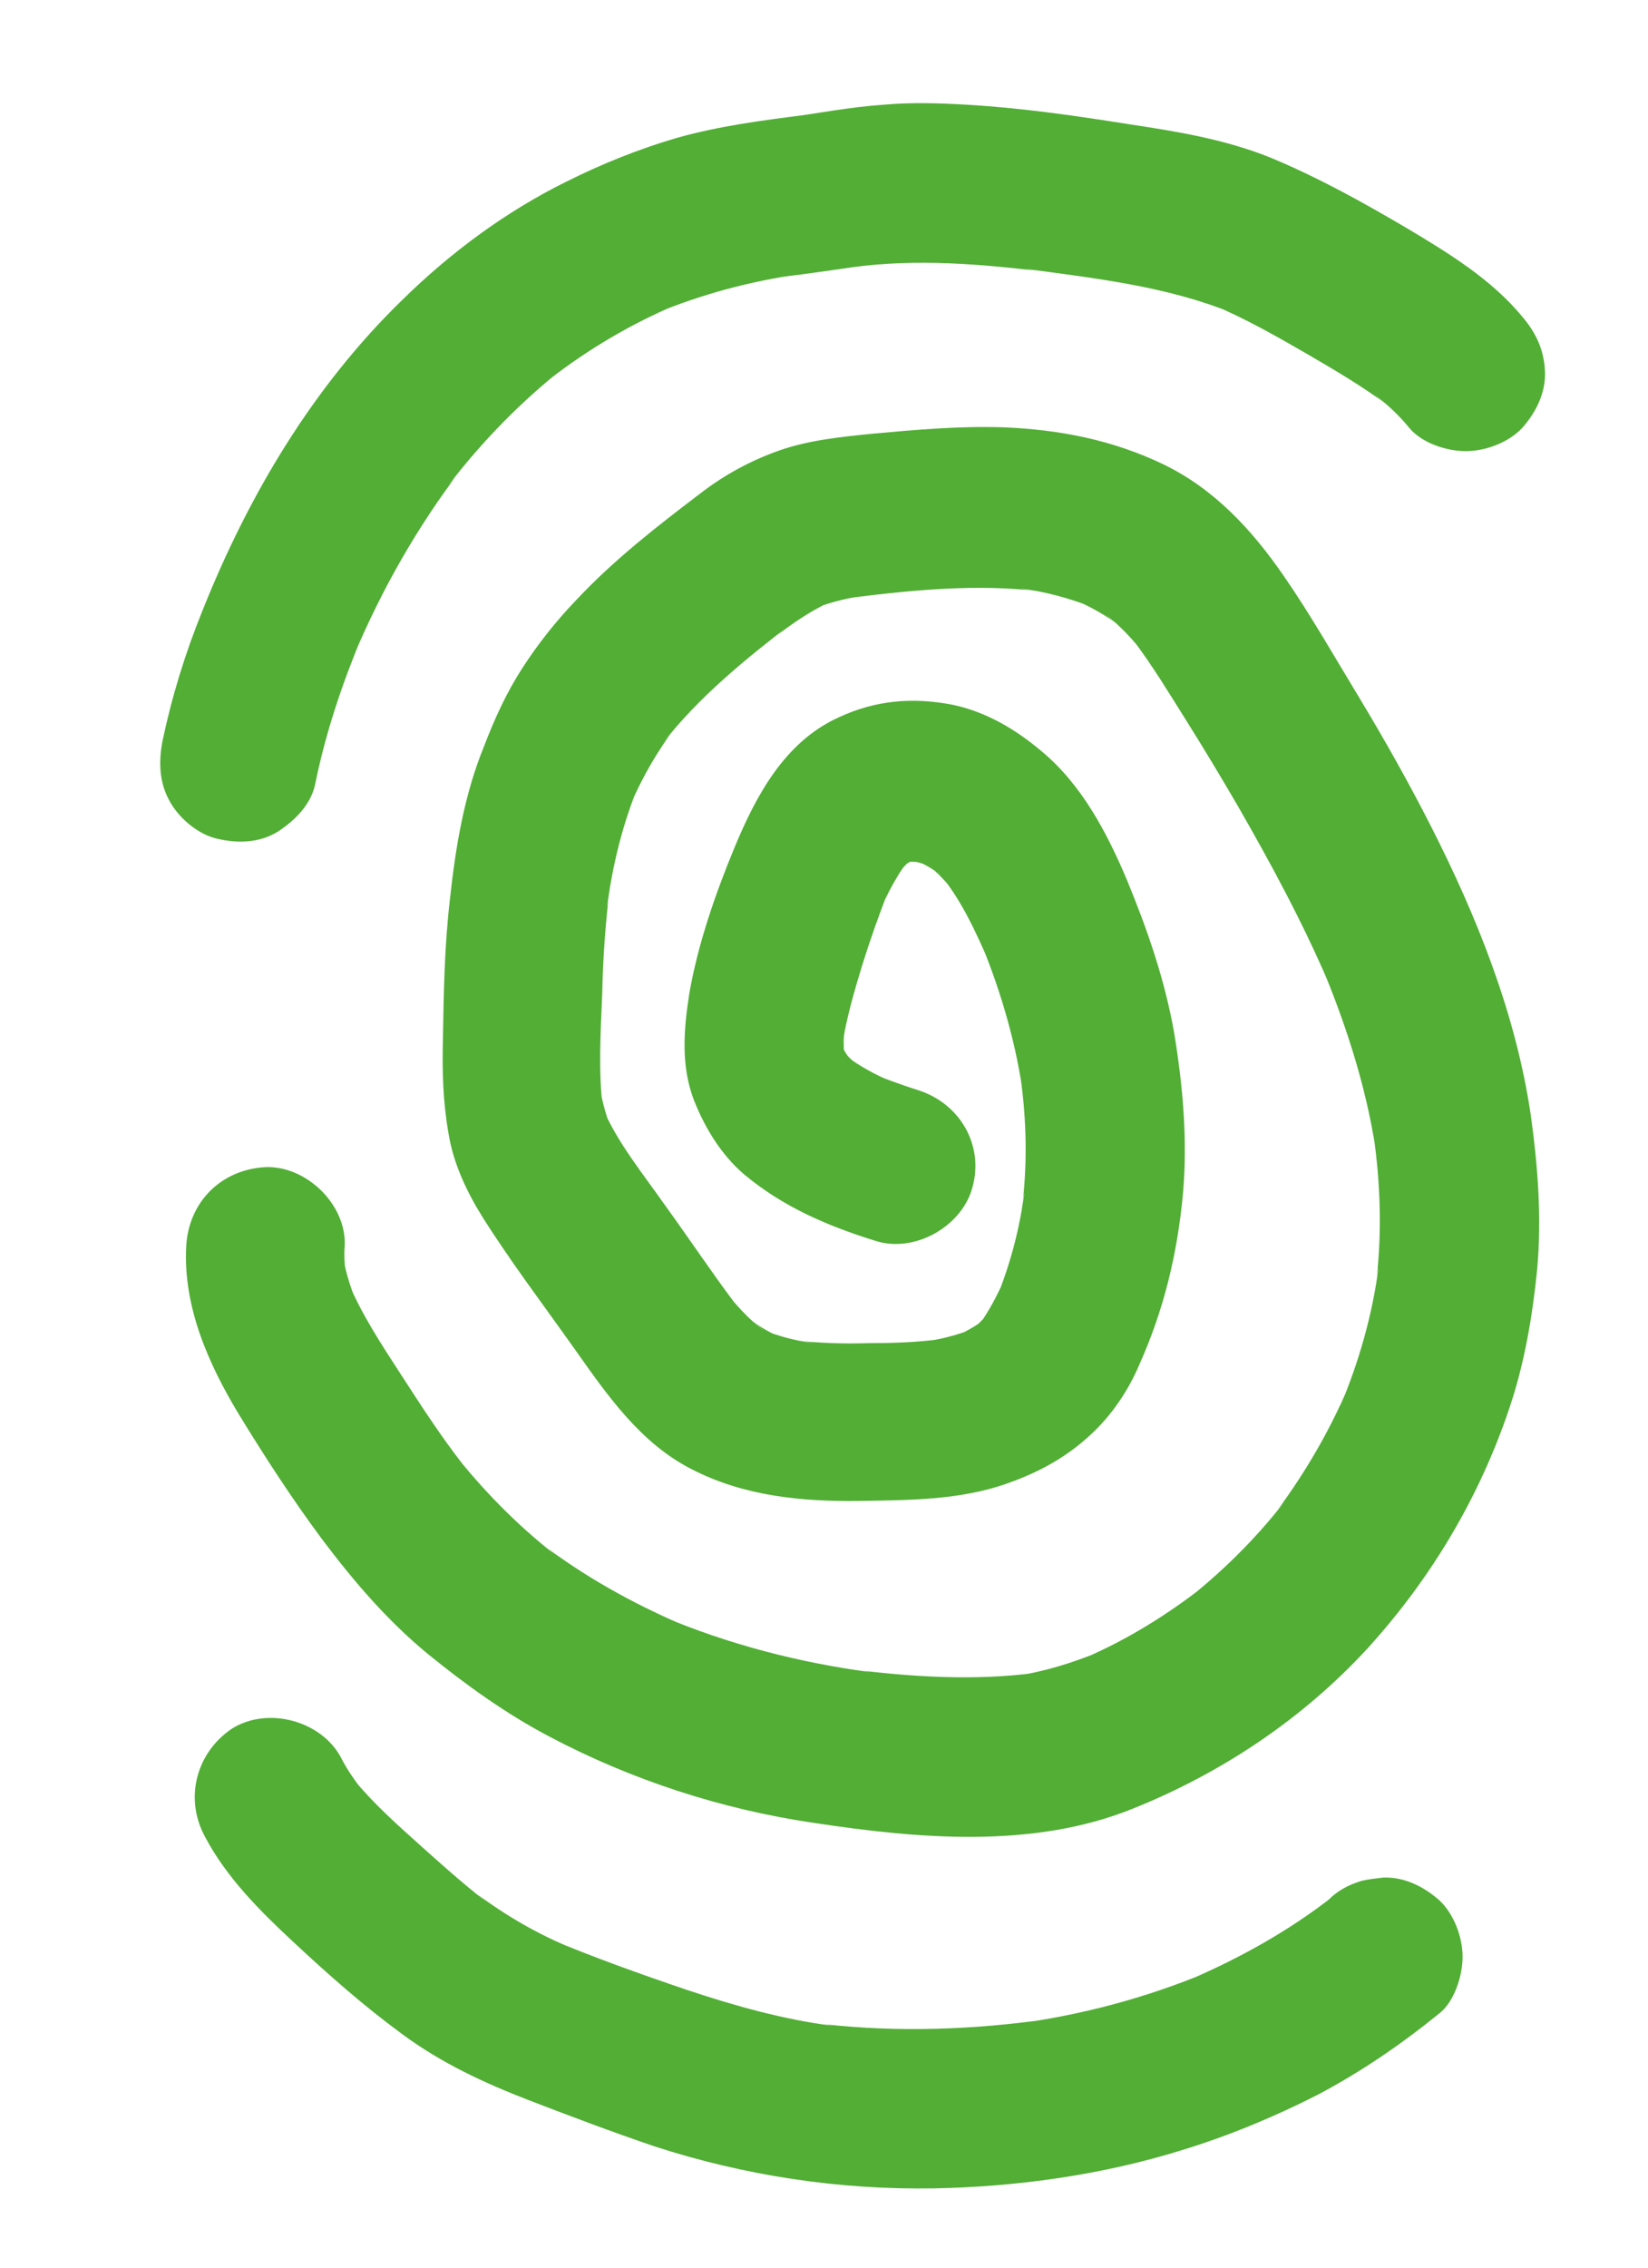 <?xml version="1.0" encoding="utf-8"?>
<!-- Generator: Adobe Illustrator 27.0.0, SVG Export Plug-In . SVG Version: 6.00 Build 0)  -->
<svg version="1.1" id="Ebene_2" xmlns="http://www.w3.org/2000/svg" xmlns:xlink="http://www.w3.org/1999/xlink" x="0px" y="0px"
	 viewBox="0 0 208 286" enable-background="new 0 0 208 286" xml:space="preserve">
<g>
	<g>
		<path fill="#52AE35" d="M115.9,137.5c-1.9-0.6-3.8-1.3-5.6-2c0.8,0.3,1.6,0.7,2.4,1c-2.1-0.9-4.2-2-6-3.4c0.7,0.5,1.3,1,2,1.6
			c-1-0.8-2-1.7-2.8-2.8c0.5,0.7,1,1.3,1.6,2c-0.6-0.8-1.1-1.6-1.5-2.5c0.3,0.8,0.7,1.6,1,2.4c-0.4-1-0.7-2-0.8-3.1
			c0.1,0.9,0.2,1.8,0.4,2.7c-0.2-1.4-0.1-2.8,0.1-4.2c-0.1,0.9-0.2,1.8-0.4,2.7c0.5-3.4,1.5-6.8,2.5-10.1c1-3.2,2.1-6.3,3.3-9.4
			c-0.3,0.8-0.7,1.6-1,2.4c0.9-2.1,2-4.2,3.4-6.1c-0.5,0.7-1,1.3-1.6,2c0.8-1,1.7-2,2.7-2.8c-0.7,0.5-1.3,1-2,1.6
			c0.8-0.6,1.6-1,2.4-1.4c-0.8,0.3-1.6,0.7-2.4,1c0.8-0.3,1.7-0.6,2.6-0.7c-0.9,0.1-1.8,0.2-2.7,0.4c1.2-0.2,2.3-0.1,3.4,0
			c-0.9-0.1-1.8-0.2-2.7-0.4c1.2,0.2,2.3,0.5,3.4,0.9c-0.8-0.3-1.6-0.7-2.4-1c1.3,0.6,2.6,1.3,3.7,2.2c-0.7-0.5-1.3-1-2-1.6
			c1.4,1.1,2.6,2.4,3.7,3.8c-0.5-0.7-1-1.3-1.6-2c2.5,3.2,4.2,6.9,5.8,10.6c-0.3-0.8-0.7-1.6-1-2.4c2.6,6.3,4.5,12.9,5.4,19.6
			c-0.1-0.9-0.2-1.8-0.4-2.7c0.8,5.7,0.9,11.5,0.1,17.2c0.1-0.9,0.2-1.8,0.4-2.7c-0.6,4.7-1.8,9.2-3.6,13.6c0.3-0.8,0.7-1.6,1-2.4
			c-0.9,2-1.9,3.9-3.2,5.7c0.5-0.7,1-1.3,1.6-2c-0.8,1-1.8,2-2.8,2.8c0.7-0.5,1.3-1,2-1.6c-1.1,0.8-2.3,1.5-3.6,2.1
			c0.8-0.3,1.6-0.7,2.4-1c-2.3,0.9-4.6,1.5-7.1,1.8c0.9-0.1,1.8-0.2,2.7-0.4c-3,0.4-6,0.5-9.1,0.5c-3.2,0.1-6.4,0-9.6-0.4
			c0.9,0.1,1.8,0.2,2.7,0.4c-2.3-0.3-4.6-0.9-6.7-1.8c0.8,0.3,1.6,0.7,2.4,1c-1.4-0.6-2.7-1.4-3.9-2.3c0.7,0.5,1.3,1,2,1.6
			c-2.1-1.6-3.8-3.5-5.4-5.6c0.5,0.7,1,1.3,1.6,2c-3-4-5.8-8.2-8.7-12.2c-2.8-4-6.1-8-8-12.5c0.3,0.8,0.7,1.6,1,2.4
			c-0.6-1.6-1-3.2-1.3-4.8c0.1,0.9,0.2,1.8,0.4,2.7c-0.6-4.7-0.3-9.6-0.1-14.4c0.1-4.6,0.4-9.2,1-13.7c-0.1,0.9-0.2,1.8-0.4,2.7
			c0.7-5.4,2-10.7,4.1-15.7c-0.3,0.8-0.7,1.6-1,2.4c1.5-3.4,3.3-6.5,5.5-9.4c-0.5,0.7-1,1.3-1.6,2c4.6-5.9,10.5-10.7,16.5-15.3
			c-0.7,0.5-1.3,1-2,1.6c2.1-1.6,4.3-3.1,6.7-4.2c-0.8,0.3-1.6,0.7-2.4,1c2.4-1,5-1.6,7.6-1.9c-0.9,0.1-1.8,0.2-2.7,0.4
			c7.9-1,16.2-1.8,24.1-0.8c-0.9-0.1-1.8-0.2-2.7-0.4c3.1,0.4,6.2,1.2,9.2,2.4c-0.8-0.3-1.6-0.7-2.4-1c2.1,0.9,4.1,2,5.9,3.4
			c-0.7-0.5-1.3-1-2-1.6c2,1.5,3.7,3.4,5.2,5.3c-0.5-0.7-1-1.3-1.6-2c2.5,3.3,4.6,6.8,6.8,10.3c2.2,3.5,4.3,7,6.4,10.6
			c4.2,7.3,8.2,14.7,11.5,22.4c-0.3-0.8-0.7-1.6-1-2.4c3.4,8.1,6.1,16.6,7.2,25.3c-0.1-0.9-0.2-1.8-0.4-2.7
			c0.8,6.1,0.9,12.2,0.1,18.3c0.1-0.9,0.2-1.8,0.4-2.7c-0.8,6.1-2.5,12-4.9,17.7c0.3-0.8,0.7-1.6,1-2.4c-2.5,5.8-5.7,11.2-9.5,16.2
			c0.5-0.7,1-1.3,1.6-2c-3.8,4.9-8.2,9.2-13.1,13c0.7-0.5,1.3-1,2-1.6c-4.6,3.5-9.6,6.5-14.9,8.7c0.8-0.3,1.6-0.7,2.4-1
			c-3.5,1.4-7,2.5-10.7,3c0.9-0.1,1.8-0.2,2.7-0.4c-7.7,1-15.7,0.5-23.4-0.5c0.9,0.1,1.8,0.2,2.7,0.4c-9-1.2-17.9-3.5-26.2-7
			c0.8,0.3,1.6,0.7,2.4,1c-6.3-2.7-12.4-6.1-17.9-10.3c0.7,0.5,1.3,1,2,1.6c-5-3.9-9.4-8.4-13.3-13.4c0.5,0.7,1,1.3,1.6,2
			c-2.9-3.7-5.4-7.6-8-11.6c-2.4-3.7-4.9-7.5-6.6-11.6c0.3,0.8,0.7,1.6,1,2.4c-0.8-2-1.4-4-1.7-6.1c0.1,0.9,0.2,1.8,0.4,2.7
			c-0.1-1.1-0.2-2.3-0.1-3.4c0.3-5.2-4.8-10.2-10-10c-5.6,0.3-9.7,4.4-10,10c-0.4,7.6,2.8,14.8,6.6,21.1c3.3,5.4,6.8,10.8,10.6,15.9
			c4,5.3,8.2,10.2,13.3,14.4c4.8,3.9,9.8,7.5,15.3,10.4c10.4,5.5,21.8,9.2,33.4,10.9c13.2,2,27.7,3.3,40.3-1.8
			c11.2-4.5,21.4-11.3,29.6-20.2c8-8.8,14.1-19,17.9-30.3c1.9-5.6,2.9-11.5,3.5-17.4c0.6-6.6,0.1-13.1-0.8-19.6
			c-1.9-12.8-6.8-25-12.6-36.4c-2.8-5.5-5.9-11-9.1-16.3c-3.1-5.1-6.1-10.4-9.5-15.3c-4-5.8-8.8-11-15.3-14.1
			c-6.3-3-12.9-4.3-19.9-4.6c-5.6-0.2-11.2,0.3-16.7,0.8c-3.9,0.4-8,0.8-11.7,2.1c-3.7,1.3-7,3.1-10.1,5.5
			c-5.4,4.1-10.8,8.3-15.5,13.3c-2.6,2.7-4.9,5.6-6.9,8.7c-2,3.1-3.5,6.4-4.8,9.8c-2.5,6.1-3.6,12.7-4.3,19.2
			c-0.7,5.9-0.8,11.8-0.9,17.8c-0.1,4,0,7.8,0.7,11.8c0.6,3.8,2.3,7.4,4.3,10.6c3.6,5.7,7.7,11.1,11.6,16.6
			c4.1,5.8,8.3,11.9,14.8,15.2c6.6,3.4,13.9,4.1,21.2,4c6.2-0.1,12.7-0.1,18.6-2.2c4-1.4,7.5-3.3,10.6-6.2c2.6-2.4,4.7-5.5,6.1-8.8
			c3.1-6.9,4.8-14,5.5-21.5c0.6-6.8,0-13.6-1.1-20.3c-1.2-6.8-3.4-13.1-6-19.4c-2.5-5.9-5.7-12-10.8-16.2c-3.2-2.7-6.9-4.9-11.1-5.8
			c-5.1-1-9.8-0.6-14.5,1.6c-6.8,3.1-10.4,9.9-13.1,16.4c-2.4,5.8-4.6,12.1-5.7,18.4c-0.7,4.5-1.1,9.1,0.6,13.5
			c1.4,3.5,3.4,6.8,6.3,9.3c4.9,4.1,10.5,6.5,16.6,8.4c5,1.6,11.1-1.9,12.3-7C124.1,144.4,121.2,139.2,115.9,137.5L115.9,137.5z"/>
	</g>
</g>
<g>
	<g>
		<path fill="#52AE35" d="M25.9,231.7c2.7,5.1,6.9,9.3,11.1,13.2c4.4,4.1,8.8,8,13.7,11.6c5,3.7,10.4,6.2,16.1,8.4
			c5.2,2,10.5,4,15.8,5.8c11.4,3.7,23.3,5.5,35.3,5.3c10.5-0.2,21.2-1.7,31.2-4.8c5.9-1.8,11.7-4.2,17.2-7
			c5.5-2.9,10.6-6.4,15.4-10.3c1.9-1.5,2.9-4.8,2.9-7.1c0-2.5-1.1-5.4-2.9-7.1c-1.9-1.7-4.4-3-7.1-2.9c-0.9,0.1-1.8,0.2-2.7,0.4
			c-1.7,0.5-3.2,1.3-4.4,2.6c-0.4,0.3-0.9,0.7-1.3,1c0.7-0.5,1.3-1,2-1.6c-5.5,4.3-11.6,7.7-18.1,10.5c0.8-0.3,1.6-0.7,2.4-1
			c-7.9,3.3-16.2,5.5-24.7,6.6c0.9-0.1,1.8-0.2,2.7-0.4c-9.3,1.2-18.8,1.4-28.1,0.2c0.9,0.1,1.8,0.2,2.7,0.4
			c-6.2-0.8-12.3-2.5-18.3-4.5c-5.9-2-11.8-4.1-17.5-6.5c0.8,0.3,1.6,0.7,2.4,1c-4.5-1.9-8.5-4.3-12.4-7.3c0.7,0.5,1.3,1,2,1.6
			c-3.2-2.5-6.3-5.3-9.3-8c-2.9-2.6-5.7-5.2-8.1-8.3c0.5,0.7,1,1.3,1.6,2c-0.9-1.2-1.8-2.5-2.5-3.9c-2.5-4.6-9.2-6.4-13.7-3.6
			C24.8,221,23.2,226.8,25.9,231.7L25.9,231.7z"/>
	</g>
</g>
<g>
	<g>
		<path fill="#52AE35" d="M192.1,39.9c-3.9-4.7-9.3-8-14.5-11.1c-5.6-3.3-11.2-6.4-17.2-8.9c-5.7-2.3-11.7-3.3-17.7-4.2
			c-6.9-1.1-13.8-2.1-20.8-2.5c-3.4-0.2-6.9-0.3-10.3,0c-4.3,0.3-8.5,1.1-12.7,1.7c0.9-0.1,1.8-0.2,2.7-0.4
			c-5.5,0.7-10.9,1.4-16.2,2.9c-4.8,1.4-9.5,3.3-13.9,5.5c-7.7,3.8-14.7,9-20.8,15c-11.2,10.9-19.3,24.5-25.1,39
			c-2.2,5.4-3.9,10.9-5.1,16.6c-0.5,2.7-0.4,5.3,1,7.7c1.2,2.1,3.6,4.1,6,4.6c2.6,0.6,5.4,0.5,7.7-1c2.1-1.4,4.1-3.4,4.6-6
			c1.3-6.4,3.4-12.6,5.9-18.6c-0.3,0.8-0.7,1.6-1,2.4c3.5-8.3,8-16.2,13.5-23.4c-0.5,0.7-1,1.3-1.6,2c4.3-5.6,9.3-10.7,14.8-15
			c-0.7,0.5-1.3,1-2,1.6c4.9-3.8,10.2-6.9,15.8-9.3c-0.8,0.3-1.6,0.7-2.4,1c5.8-2.4,11.8-4,18-4.9c-0.9,0.1-1.8,0.2-2.7,0.4
			c4.1-0.5,8.2-1.1,12.2-1.7c-0.9,0.1-1.8,0.2-2.7,0.4c8.2-1.1,16.3-0.4,24.5,0.6c-0.9-0.1-1.8-0.2-2.7-0.4
			c8.8,1.2,17.9,2.2,26.2,5.6c-0.8-0.3-1.6-0.7-2.4-1c4,1.7,7.9,3.9,11.7,6.1c3.6,2.1,7.2,4.2,10.5,6.7c-0.7-0.5-1.3-1-2-1.6
			c1.7,1.3,3.2,2.7,4.5,4.3c1.6,1.9,4.7,2.9,7.1,2.9c2.5,0,5.4-1.1,7.1-2.9c1.7-1.9,3-4.4,2.9-7.1C194.9,44.2,193.9,42,192.1,39.9
			L192.1,39.9z"/>
	</g>
</g>
<g>
</g>
<g>
</g>
<g>
</g>
<g>
</g>
<g>
</g>
<g>
</g>
</svg>
